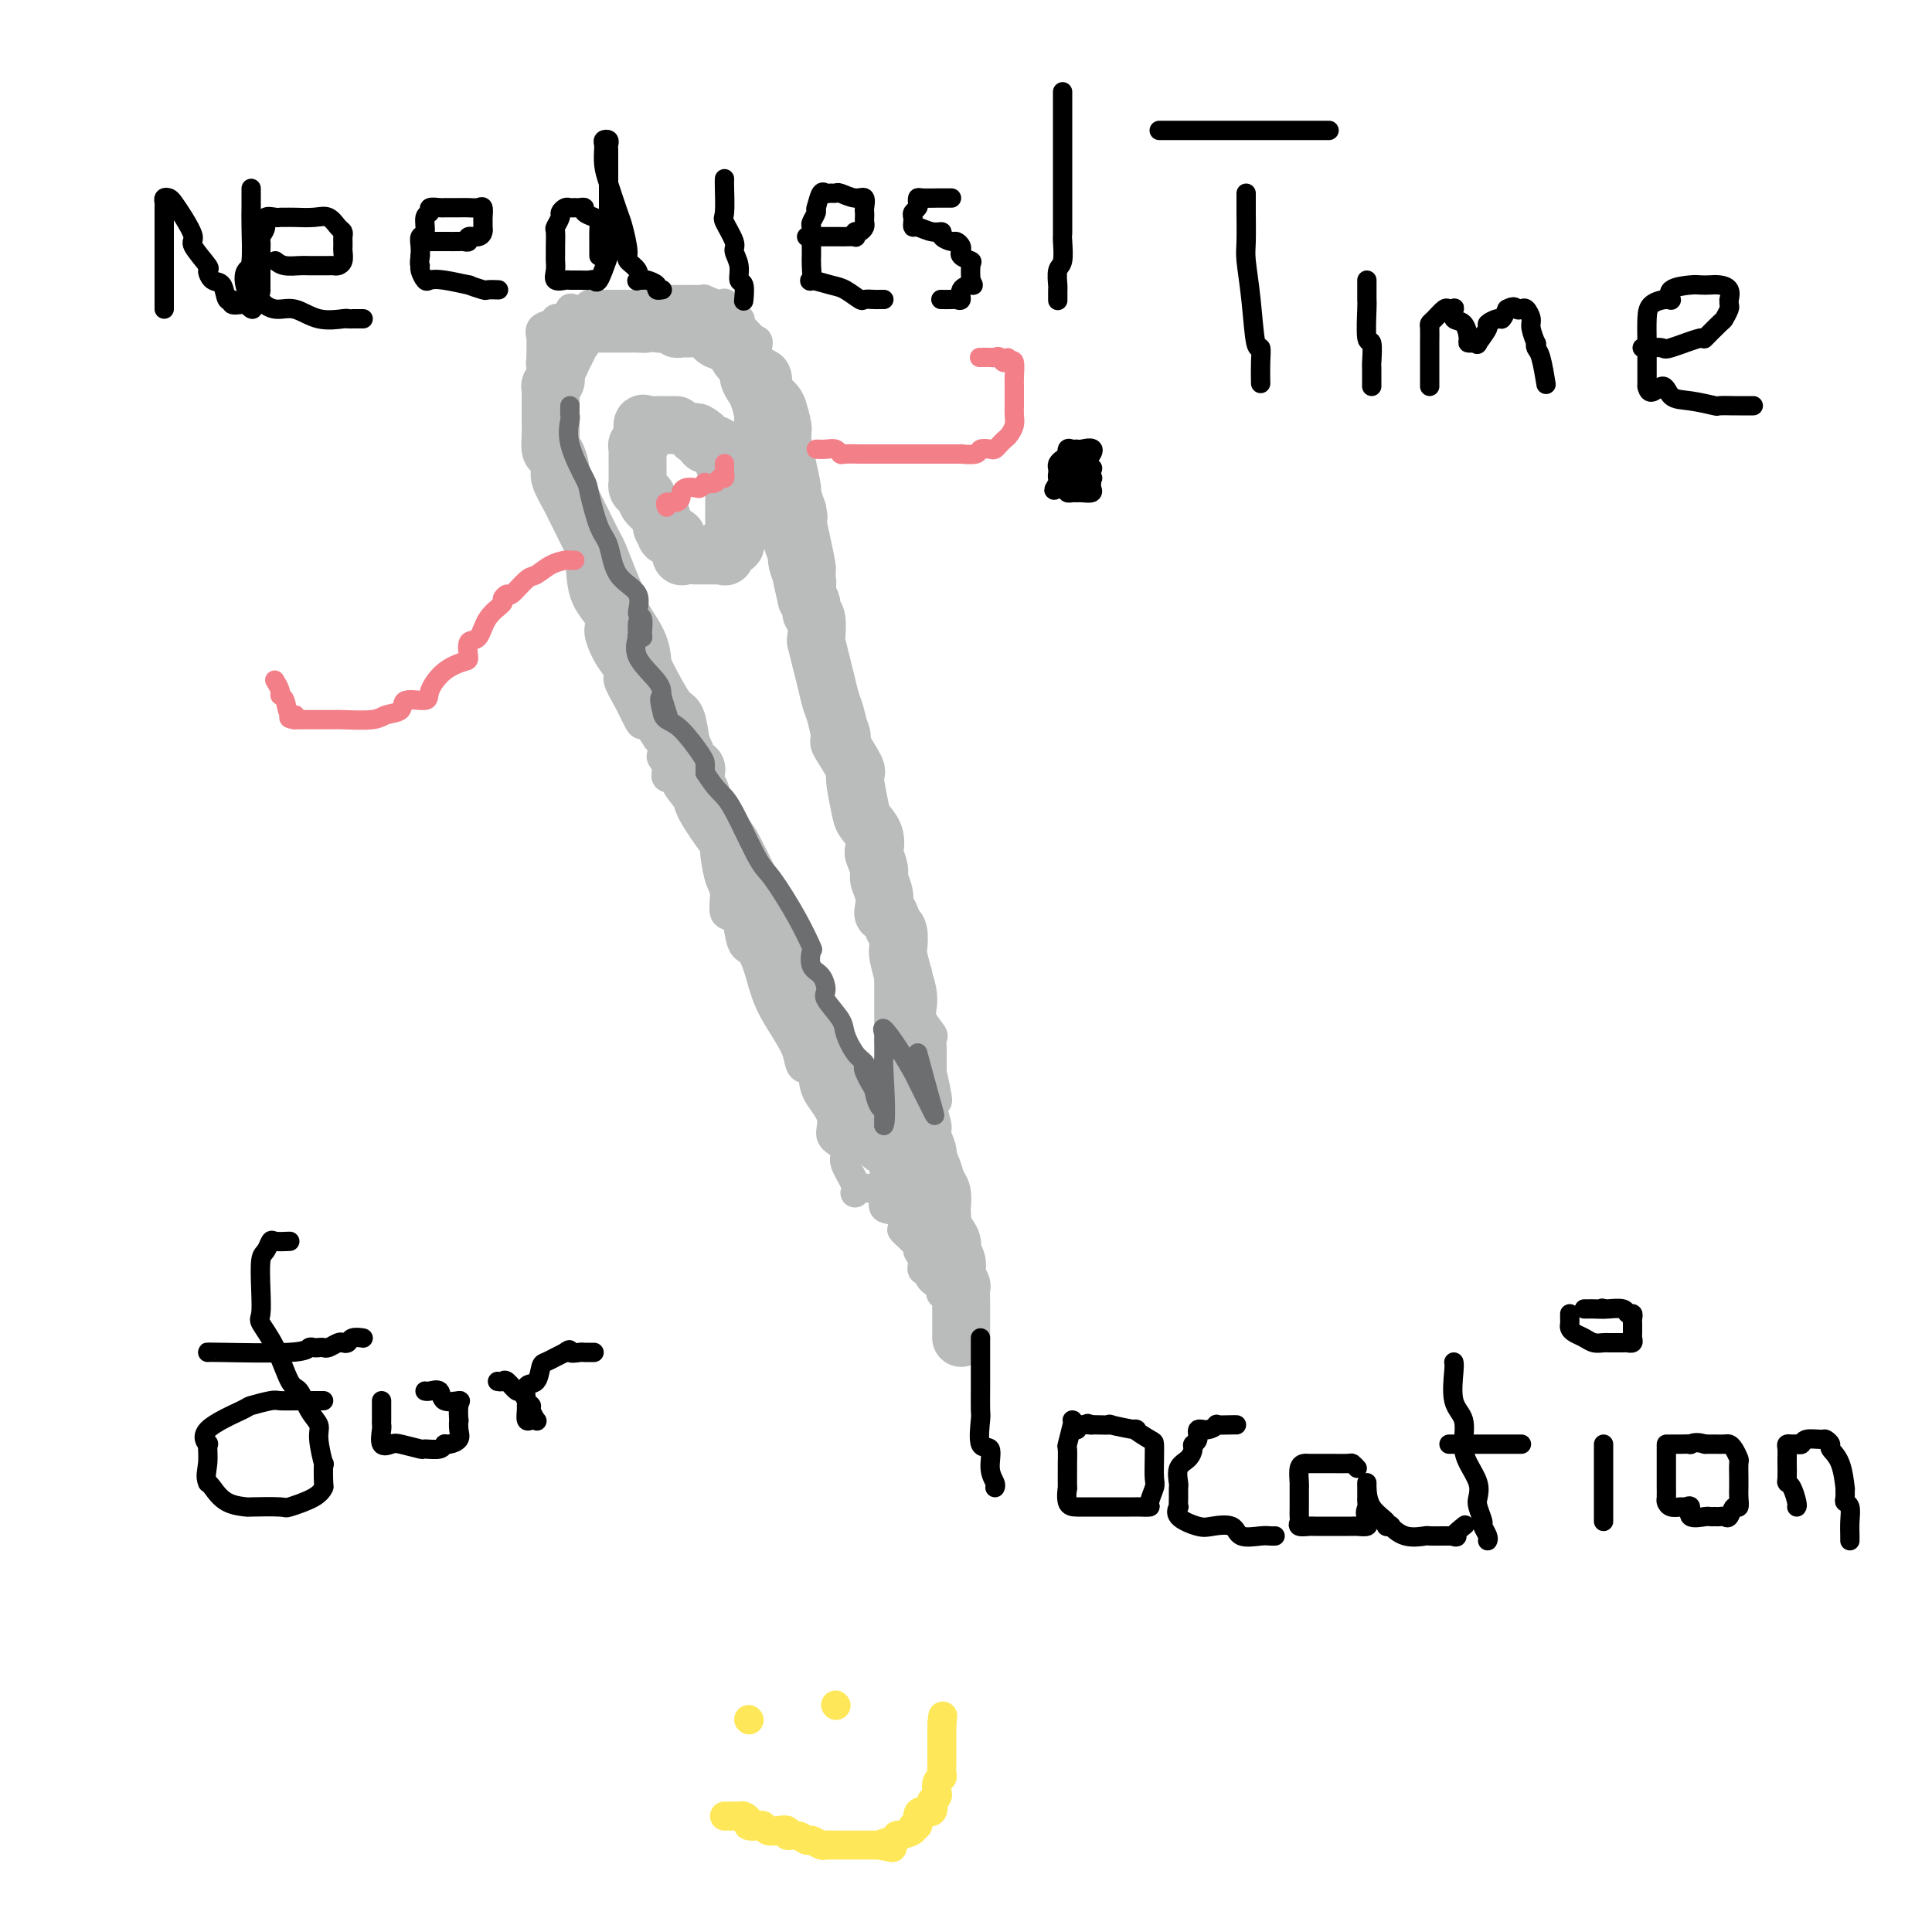 <svg viewBox='0 0 400 400' version='1.1' xmlns='http://www.w3.org/2000/svg' xmlns:xlink='http://www.w3.org/1999/xlink'><g fill='none' stroke='#BABBBB' stroke-width='6' stroke-linecap='round' stroke-linejoin='round'><path d='M177,247c0.230,-0.439 0.460,-0.879 0,-2c-0.460,-1.121 -1.609,-2.924 -2,-4c-0.391,-1.076 -0.025,-1.424 0,-2c0.025,-0.576 -0.293,-1.381 -1,-2c-0.707,-0.619 -1.804,-1.053 -2,-2c-0.196,-0.947 0.509,-2.406 0,-4c-0.509,-1.594 -2.232,-3.324 -3,-5c-0.768,-1.676 -0.580,-3.298 -1,-4c-0.420,-0.702 -1.449,-0.485 -2,-1c-0.551,-0.515 -0.623,-1.763 -1,-3c-0.377,-1.237 -1.060,-2.462 -2,-4c-0.940,-1.538 -2.136,-3.387 -3,-5c-0.864,-1.613 -1.396,-2.990 -2,-5c-0.604,-2.010 -1.280,-4.654 -2,-6c-0.720,-1.346 -1.485,-1.393 -2,-2c-0.515,-0.607 -0.782,-1.774 -1,-3c-0.218,-1.226 -0.388,-2.513 -1,-3c-0.612,-0.487 -1.667,-0.175 -2,-1c-0.333,-0.825 0.055,-2.788 0,-4c-0.055,-1.212 -0.553,-1.672 -1,-3c-0.447,-1.328 -0.842,-3.522 -1,-5c-0.158,-1.478 -0.079,-2.239 0,-3'/><path d='M148,174c-1.325,-3.619 -1.638,-1.666 -2,-2c-0.362,-0.334 -0.774,-2.955 -1,-4c-0.226,-1.045 -0.264,-0.513 -1,-1c-0.736,-0.487 -2.168,-1.993 -3,-3c-0.832,-1.007 -1.064,-1.517 -1,-2c0.064,-0.483 0.423,-0.940 0,-1c-0.423,-0.060 -1.629,0.279 -2,0c-0.371,-0.279 0.094,-1.174 0,-2c-0.094,-0.826 -0.747,-1.582 -1,-2c-0.253,-0.418 -0.107,-0.497 0,-1c0.107,-0.503 0.173,-1.429 0,-2c-0.173,-0.571 -0.587,-0.785 -1,-1'/><path d='M136,153c-2.499,-3.917 -2.745,-3.209 -3,-3c-0.255,0.209 -0.519,-0.080 -1,-1c-0.481,-0.920 -1.181,-2.470 -2,-4c-0.819,-1.530 -1.758,-3.041 -2,-4c-0.242,-0.959 0.212,-1.365 0,-2c-0.212,-0.635 -1.089,-1.499 -2,-3c-0.911,-1.501 -1.854,-3.641 -2,-5c-0.146,-1.359 0.507,-1.939 0,-3c-0.507,-1.061 -2.174,-2.602 -3,-5c-0.826,-2.398 -0.813,-5.651 -1,-8c-0.187,-2.349 -0.576,-3.793 -1,-5c-0.424,-1.207 -0.884,-2.177 -1,-3c-0.116,-0.823 0.113,-1.498 0,-2c-0.113,-0.502 -0.569,-0.831 -1,-2c-0.431,-1.169 -0.837,-3.177 -1,-4c-0.163,-0.823 -0.082,-0.461 0,-1c0.082,-0.539 0.166,-1.980 0,-3c-0.166,-1.020 -0.583,-1.621 -1,-2c-0.417,-0.379 -0.833,-0.537 -1,-1c-0.167,-0.463 -0.083,-1.232 0,-2'/><path d='M114,90c-1.018,-5.463 -0.062,-2.620 0,-2c0.062,0.620 -0.768,-0.982 -1,-2c-0.232,-1.018 0.134,-1.451 0,-2c-0.134,-0.549 -0.768,-1.215 -1,-2c-0.232,-0.785 -0.062,-1.691 0,-2c0.062,-0.309 0.017,-0.023 0,-1c-0.017,-0.977 -0.004,-3.218 0,-4c0.004,-0.782 0.001,-0.104 0,0c-0.001,0.104 0.000,-0.366 0,-1c-0.000,-0.634 -0.002,-1.430 0,-2c0.002,-0.570 0.007,-0.912 0,-1c-0.007,-0.088 -0.027,0.078 0,0c0.027,-0.078 0.100,-0.400 0,-1c-0.100,-0.600 -0.373,-1.479 0,-2c0.373,-0.521 1.392,-0.683 2,-1c0.608,-0.317 0.806,-0.789 1,-1c0.194,-0.211 0.385,-0.161 1,0c0.615,0.161 1.655,0.432 2,0c0.345,-0.432 -0.006,-1.566 0,-2c0.006,-0.434 0.369,-0.169 1,0c0.631,0.169 1.530,0.241 2,0c0.470,-0.241 0.512,-0.797 1,-1c0.488,-0.203 1.422,-0.054 2,0c0.578,0.054 0.799,0.015 1,0c0.201,-0.015 0.382,-0.004 1,0c0.618,0.004 1.674,0.001 2,0c0.326,-0.001 -0.078,-0.000 0,0c0.078,0.000 0.636,0.000 1,0c0.364,-0.000 0.532,-0.000 1,0c0.468,0.000 1.234,0.000 2,0'/><path d='M132,63c3.440,-1.000 2.039,-1.000 2,-1c-0.039,-0.000 1.286,-0.000 2,0c0.714,0.000 0.819,0.000 1,0c0.181,-0.000 0.437,-0.000 1,0c0.563,0.000 1.434,0.000 2,0c0.566,-0.000 0.829,-0.001 1,0c0.171,0.001 0.252,0.005 1,0c0.748,-0.005 2.163,-0.019 3,0c0.837,0.019 1.097,0.069 1,0c-0.097,-0.069 -0.550,-0.258 0,0c0.550,0.258 2.105,0.962 3,1c0.895,0.038 1.132,-0.591 1,0c-0.132,0.591 -0.631,2.400 0,3c0.631,0.600 2.394,-0.010 3,0c0.606,0.010 0.054,0.640 0,1c-0.054,0.360 0.388,0.451 1,1c0.612,0.549 1.394,1.555 2,2c0.606,0.445 1.036,0.328 1,1c-0.036,0.672 -0.539,2.133 0,3c0.539,0.867 2.120,1.141 3,2c0.880,0.859 1.058,2.304 1,3c-0.058,0.696 -0.351,0.645 0,1c0.351,0.355 1.347,1.118 2,2c0.653,0.882 0.962,1.882 1,2c0.038,0.118 -0.196,-0.647 0,0c0.196,0.647 0.822,2.707 1,4c0.178,1.293 -0.093,1.819 0,3c0.093,1.181 0.551,3.018 1,5c0.449,1.982 0.890,4.111 1,5c0.110,0.889 -0.111,0.540 0,1c0.111,0.460 0.556,1.730 1,3'/><path d='M168,105c0.729,3.785 0.052,1.746 0,2c-0.052,0.254 0.522,2.800 1,5c0.478,2.200 0.860,4.054 1,5c0.140,0.946 0.038,0.984 0,2c-0.038,1.016 -0.012,3.009 0,4c0.012,0.991 0.010,0.981 0,2c-0.010,1.019 -0.030,3.068 0,4c0.030,0.932 0.109,0.748 1,3c0.891,2.252 2.596,6.939 3,9c0.404,2.061 -0.491,1.497 0,3c0.491,1.503 2.369,5.073 3,7c0.631,1.927 0.016,2.211 0,4c-0.016,1.789 0.567,5.083 1,7c0.433,1.917 0.717,2.459 1,3'/><path d='M179,165c2.159,10.676 2.058,7.366 2,7c-0.058,-0.366 -0.072,2.211 0,4c0.072,1.789 0.229,2.791 1,4c0.771,1.209 2.154,2.624 3,5c0.846,2.376 1.153,5.713 1,7c-0.153,1.287 -0.765,0.524 0,2c0.765,1.476 2.909,5.192 4,8c1.091,2.808 1.130,4.707 1,6c-0.130,1.293 -0.427,1.979 0,3c0.427,1.021 1.579,2.376 2,3c0.421,0.624 0.113,0.518 0,1c-0.113,0.482 -0.030,1.553 0,2c0.030,0.447 0.009,0.271 0,1c-0.009,0.729 -0.004,2.365 0,4'/><path d='M193,222c2.183,9.601 0.641,5.102 0,4c-0.641,-1.102 -0.382,1.193 0,3c0.382,1.807 0.885,3.128 1,4c0.115,0.872 -0.159,1.296 0,2c0.159,0.704 0.750,1.687 1,3c0.250,1.313 0.158,2.957 0,4c-0.158,1.043 -0.382,1.487 0,3c0.382,1.513 1.371,4.097 2,6c0.629,1.903 0.900,3.126 1,4c0.100,0.874 0.031,1.399 0,2c-0.031,0.601 -0.022,1.279 0,2c0.022,0.721 0.058,1.486 0,2c-0.058,0.514 -0.212,0.777 0,1c0.212,0.223 0.788,0.406 1,1c0.212,0.594 0.061,1.598 0,2c-0.061,0.402 -0.030,0.201 0,0'/><path d='M179,246c0.912,0.006 1.824,0.013 2,0c0.176,-0.013 -0.383,-0.045 0,0c0.383,0.045 1.707,0.167 2,1c0.293,0.833 -0.446,2.378 0,3c0.446,0.622 2.076,0.323 3,1c0.924,0.677 1.142,2.330 1,3c-0.142,0.670 -0.643,0.355 0,1c0.643,0.645 2.429,2.248 3,3c0.571,0.752 -0.073,0.653 0,1c0.073,0.347 0.864,1.140 1,2c0.136,0.860 -0.384,1.788 0,2c0.384,0.212 1.670,-0.293 2,0c0.330,0.293 -0.296,1.384 0,2c0.296,0.616 1.515,0.755 2,1c0.485,0.245 0.238,0.594 0,1c-0.238,0.406 -0.466,0.868 0,1c0.466,0.132 1.628,-0.067 2,0c0.372,0.067 -0.044,0.399 0,1c0.044,0.601 0.548,1.470 1,2c0.452,0.530 0.853,0.719 1,1c0.147,0.281 0.039,0.653 0,1c-0.039,0.347 -0.011,0.670 0,1c0.011,0.330 0.003,0.666 0,1c-0.003,0.334 -0.001,0.667 0,1c0.001,0.333 0.000,0.667 0,1'/><path d='M199,277c0.309,1.534 0.083,0.868 0,1c-0.083,0.132 -0.021,1.063 0,1c0.021,-0.063 0.002,-1.120 0,-2c-0.002,-0.880 0.014,-1.584 0,-2c-0.014,-0.416 -0.056,-0.544 0,-1c0.056,-0.456 0.211,-1.239 0,-2c-0.211,-0.761 -0.789,-1.498 -1,-2c-0.211,-0.502 -0.057,-0.768 0,-1c0.057,-0.232 0.015,-0.430 0,-1c-0.015,-0.570 -0.004,-1.514 0,-2c0.004,-0.486 0.001,-0.516 0,-1c-0.001,-0.484 0.001,-1.423 0,-2c-0.001,-0.577 -0.004,-0.792 0,-1c0.004,-0.208 0.017,-0.407 0,-1c-0.017,-0.593 -0.062,-1.579 0,-2c0.062,-0.421 0.233,-0.278 0,-1c-0.233,-0.722 -0.870,-2.310 -1,-3c-0.130,-0.690 0.249,-0.483 0,-1c-0.249,-0.517 -1.124,-1.759 -2,-3'/><path d='M195,251c-0.620,-5.219 -0.169,-5.266 0,-5c0.169,0.266 0.055,0.844 0,0c-0.055,-0.844 -0.053,-3.109 0,-4c0.053,-0.891 0.157,-0.409 0,-1c-0.157,-0.591 -0.576,-2.254 -1,-4c-0.424,-1.746 -0.853,-3.574 -1,-4c-0.147,-0.426 -0.011,0.549 0,0c0.011,-0.549 -0.101,-2.621 0,-4c0.101,-1.379 0.416,-2.064 0,-3c-0.416,-0.936 -1.561,-2.123 -2,-3c-0.439,-0.877 -0.170,-1.445 0,-2c0.170,-0.555 0.241,-1.098 0,-2c-0.241,-0.902 -0.796,-2.163 -1,-3c-0.204,-0.837 -0.059,-1.250 0,-2c0.059,-0.750 0.030,-1.837 0,-3c-0.030,-1.163 -0.060,-2.403 0,-3c0.060,-0.597 0.212,-0.552 0,-1c-0.212,-0.448 -0.788,-1.390 -1,-2c-0.212,-0.610 -0.061,-0.889 0,-1c0.061,-0.111 0.030,-0.056 0,0'/></g>
<g fill='none' stroke='#BABBBB' stroke-width='12' stroke-linecap='round' stroke-linejoin='round'><path d='M199,277c0.001,-0.935 0.001,-1.871 0,-3c-0.001,-1.129 -0.004,-2.453 0,-3c0.004,-0.547 0.015,-0.317 0,-1c-0.015,-0.683 -0.055,-2.280 0,-3c0.055,-0.720 0.207,-0.563 0,-1c-0.207,-0.437 -0.771,-1.467 -1,-2c-0.229,-0.533 -0.121,-0.570 0,-1c0.121,-0.430 0.257,-1.252 0,-2c-0.257,-0.748 -0.906,-1.423 -1,-2c-0.094,-0.577 0.367,-1.056 0,-2c-0.367,-0.944 -1.562,-2.354 -2,-3c-0.438,-0.646 -0.121,-0.529 0,-1c0.121,-0.471 0.044,-1.532 0,-2c-0.044,-0.468 -0.057,-0.345 0,-1c0.057,-0.655 0.183,-2.088 0,-3c-0.183,-0.912 -0.676,-1.304 -1,-2c-0.324,-0.696 -0.478,-1.695 -1,-3c-0.522,-1.305 -1.412,-2.914 -2,-5c-0.588,-2.086 -0.876,-4.647 -1,-6c-0.124,-1.353 -0.086,-1.498 0,-2c0.086,-0.502 0.219,-1.361 0,-3c-0.219,-1.639 -0.790,-4.057 -1,-5c-0.210,-0.943 -0.060,-0.412 0,-1c0.060,-0.588 0.030,-2.294 0,-4'/><path d='M189,216c-2.000,-9.485 -2.000,-2.699 -2,-1c-0.000,1.699 -0.000,-1.691 0,-3c0.000,-1.309 0.000,-0.538 0,-1c-0.000,-0.462 -0.000,-2.157 0,-3c0.000,-0.843 0.001,-0.835 0,-1c-0.001,-0.165 -0.004,-0.503 0,-1c0.004,-0.497 0.015,-1.153 0,-2c-0.015,-0.847 -0.056,-1.883 0,-2c0.056,-0.117 0.208,0.687 0,0c-0.208,-0.687 -0.777,-2.865 -1,-4c-0.223,-1.135 -0.098,-1.229 0,-2c0.098,-0.771 0.171,-2.220 0,-3c-0.171,-0.780 -0.585,-0.890 -1,-1'/><path d='M185,192c-1.067,-4.369 -1.735,-3.291 -2,-3c-0.265,0.291 -0.127,-0.206 0,-1c0.127,-0.794 0.244,-1.885 0,-3c-0.244,-1.115 -0.848,-2.255 -1,-3c-0.152,-0.745 0.149,-1.095 0,-2c-0.149,-0.905 -0.746,-2.363 -1,-3c-0.254,-0.637 -0.164,-0.452 0,-1c0.164,-0.548 0.401,-1.830 0,-3c-0.401,-1.170 -1.439,-2.227 -2,-3c-0.561,-0.773 -0.643,-1.260 -1,-3c-0.357,-1.740 -0.988,-4.732 -1,-6c-0.012,-1.268 0.596,-0.813 0,-2c-0.596,-1.187 -2.397,-4.015 -3,-5c-0.603,-0.985 -0.007,-0.128 0,-1c0.007,-0.872 -0.576,-3.475 -1,-5c-0.424,-1.525 -0.688,-1.974 -1,-3c-0.312,-1.026 -0.671,-2.629 -1,-4c-0.329,-1.371 -0.628,-2.509 -1,-4c-0.372,-1.491 -0.817,-3.334 -1,-4c-0.183,-0.666 -0.104,-0.154 0,-1c0.104,-0.846 0.234,-3.052 0,-4c-0.234,-0.948 -0.832,-0.640 -1,-1c-0.168,-0.360 0.095,-1.389 0,-2c-0.095,-0.611 -0.547,-0.806 -1,-1'/><path d='M167,124c-2.741,-11.412 -0.594,-5.942 0,-4c0.594,1.942 -0.366,0.356 -1,-1c-0.634,-1.356 -0.940,-2.481 -1,-3c-0.060,-0.519 0.128,-0.432 0,-1c-0.128,-0.568 -0.573,-1.792 -1,-3c-0.427,-1.208 -0.836,-2.402 -1,-3c-0.164,-0.598 -0.081,-0.602 0,-1c0.081,-0.398 0.161,-1.189 0,-2c-0.161,-0.811 -0.564,-1.640 -1,-2c-0.436,-0.360 -0.906,-0.251 -1,-1c-0.094,-0.749 0.186,-2.357 0,-4c-0.186,-1.643 -0.838,-3.322 -1,-4c-0.162,-0.678 0.168,-0.354 0,-1c-0.168,-0.646 -0.832,-2.263 -1,-3c-0.168,-0.737 0.161,-0.594 0,-1c-0.161,-0.406 -0.813,-1.361 -1,-2c-0.187,-0.639 0.089,-0.962 0,-2c-0.089,-1.038 -0.544,-2.792 -1,-4c-0.456,-1.208 -0.913,-1.869 -1,-2c-0.087,-0.131 0.197,0.269 0,0c-0.197,-0.269 -0.874,-1.207 -1,-2c-0.126,-0.793 0.298,-1.441 0,-2c-0.298,-0.559 -1.320,-1.029 -2,-2c-0.680,-0.971 -1.019,-2.442 -1,-3c0.019,-0.558 0.397,-0.201 0,0c-0.397,0.201 -1.568,0.246 -2,0c-0.432,-0.246 -0.123,-0.785 0,-1c0.123,-0.215 0.062,-0.108 0,0'/><path d='M150,70c-1.278,-1.889 -0.971,-0.611 -1,0c-0.029,0.611 -0.392,0.556 -1,0c-0.608,-0.556 -1.459,-1.613 -2,-2c-0.541,-0.387 -0.771,-0.104 -1,0c-0.229,0.104 -0.458,0.029 -1,0c-0.542,-0.029 -1.396,-0.012 -2,0c-0.604,0.012 -0.958,0.017 -1,0c-0.042,-0.017 0.226,-0.057 0,0c-0.226,0.057 -0.947,0.211 -1,0c-0.053,-0.211 0.563,-0.788 0,-1c-0.563,-0.212 -2.304,-0.061 -3,0c-0.696,0.061 -0.348,0.030 0,0'/><path d='M137,67c-2.563,-0.464 -2.470,-0.124 -3,0c-0.530,0.124 -1.681,0.033 -2,0c-0.319,-0.033 0.196,-0.009 0,0c-0.196,0.009 -1.103,0.002 -2,0c-0.897,-0.002 -1.784,-0.001 -2,0c-0.216,0.001 0.241,0.000 0,0c-0.241,-0.000 -1.178,-0.000 -2,0c-0.822,0.000 -1.528,0.001 -2,0c-0.472,-0.001 -0.709,-0.002 -1,0c-0.291,0.002 -0.637,0.008 -1,0c-0.363,-0.008 -0.744,-0.030 -1,0c-0.256,0.030 -0.388,0.111 -1,1c-0.612,0.889 -1.703,2.585 -2,3c-0.297,0.415 0.201,-0.453 0,0c-0.201,0.453 -1.100,2.226 -2,4'/><path d='M116,75c-0.558,1.091 0.048,0.319 0,0c-0.048,-0.319 -0.749,-0.186 -1,0c-0.251,0.186 -0.053,0.426 0,1c0.053,0.574 -0.038,1.482 0,2c0.038,0.518 0.206,0.647 0,1c-0.206,0.353 -0.787,0.928 -1,1c-0.213,0.072 -0.057,-0.361 0,0c0.057,0.361 0.015,1.517 0,2c-0.015,0.483 -0.005,0.294 0,1c0.005,0.706 0.004,2.305 0,3c-0.004,0.695 -0.011,0.484 0,1c0.011,0.516 0.040,1.760 0,3c-0.040,1.240 -0.147,2.476 0,3c0.147,0.524 0.549,0.337 1,1c0.451,0.663 0.950,2.175 1,3c0.050,0.825 -0.347,0.963 0,2c0.347,1.037 1.440,2.971 2,4c0.560,1.029 0.586,1.152 1,2c0.414,0.848 1.214,2.423 2,4c0.786,1.577 1.556,3.158 2,4c0.444,0.842 0.560,0.945 1,2c0.440,1.055 1.204,3.063 2,5c0.796,1.937 1.625,3.802 2,5c0.375,1.198 0.296,1.730 1,3c0.704,1.270 2.192,3.279 3,5c0.808,1.721 0.938,3.155 1,4c0.062,0.845 0.058,1.103 1,3c0.942,1.897 2.831,5.434 4,7c1.169,1.566 1.620,1.162 2,2c0.380,0.838 0.690,2.919 1,5'/><path d='M141,154c4.436,10.068 2.026,4.739 1,3c-1.026,-1.739 -0.667,0.111 0,1c0.667,0.889 1.642,0.816 2,1c0.358,0.184 0.100,0.626 0,1c-0.100,0.374 -0.041,0.680 0,1c0.041,0.320 0.063,0.653 0,1c-0.063,0.347 -0.213,0.707 0,1c0.213,0.293 0.787,0.520 1,1c0.213,0.480 0.063,1.214 1,3c0.937,1.786 2.959,4.625 4,6c1.041,1.375 1.101,1.287 2,3c0.899,1.713 2.637,5.226 4,8c1.363,2.774 2.353,4.810 3,6c0.647,1.190 0.952,1.534 2,4c1.048,2.466 2.837,7.053 4,10c1.163,2.947 1.698,4.255 2,5c0.302,0.745 0.372,0.927 1,2c0.628,1.073 1.814,3.036 3,5'/><path d='M171,216c4.673,9.778 1.356,3.225 1,2c-0.356,-1.225 2.251,2.880 3,5c0.749,2.120 -0.359,2.255 0,3c0.359,0.745 2.186,2.099 3,3c0.814,0.901 0.614,1.350 1,2c0.386,0.650 1.358,1.503 2,2c0.642,0.497 0.955,0.640 1,1c0.045,0.360 -0.177,0.939 0,1c0.177,0.061 0.755,-0.396 1,0c0.245,0.396 0.159,1.644 0,2c-0.159,0.356 -0.390,-0.180 0,0c0.390,0.180 1.400,1.076 2,2c0.600,0.924 0.789,1.876 1,3c0.211,1.124 0.445,2.420 1,3c0.555,0.580 1.431,0.442 2,1c0.569,0.558 0.832,1.810 1,3c0.168,1.190 0.241,2.319 1,4c0.759,1.681 2.204,3.914 3,5c0.796,1.086 0.942,1.025 1,1c0.058,-0.025 0.029,-0.012 0,0'/><path d='M195,259c3.704,7.056 0.965,3.197 0,2c-0.965,-1.197 -0.156,0.267 0,1c0.156,0.733 -0.343,0.736 0,1c0.343,0.264 1.526,0.790 2,1c0.474,0.210 0.237,0.105 0,0'/><path d='M140,88c-0.728,0.000 -1.455,0.001 -2,0c-0.545,-0.001 -0.906,-0.003 -1,0c-0.094,0.003 0.081,0.011 0,0c-0.081,-0.011 -0.418,-0.042 -1,0c-0.582,0.042 -1.410,0.158 -2,0c-0.590,-0.158 -0.943,-0.589 -1,0c-0.057,0.589 0.181,2.199 0,3c-0.181,0.801 -0.780,0.792 -1,1c-0.220,0.208 -0.059,0.633 0,1c0.059,0.367 0.016,0.676 0,1c-0.016,0.324 -0.004,0.664 0,1c0.004,0.336 0.001,0.667 0,1c-0.001,0.333 -0.001,0.667 0,1c0.001,0.333 0.003,0.667 0,1c-0.003,0.333 -0.011,0.667 0,1c0.011,0.333 0.040,0.666 0,1c-0.040,0.334 -0.148,0.671 0,1c0.148,0.329 0.551,0.652 1,1c0.449,0.348 0.944,0.723 1,1c0.056,0.277 -0.325,0.456 0,1c0.325,0.544 1.357,1.454 2,2c0.643,0.546 0.898,0.727 1,1c0.102,0.273 0.051,0.636 0,1'/><path d='M137,108c0.704,2.349 -0.037,1.221 0,1c0.037,-0.221 0.851,0.464 1,1c0.149,0.536 -0.367,0.922 0,1c0.367,0.078 1.617,-0.151 2,0c0.383,0.151 -0.101,0.681 0,1c0.101,0.319 0.786,0.425 1,1c0.214,0.575 -0.044,1.618 0,2c0.044,0.382 0.388,0.102 1,0c0.612,-0.102 1.491,-0.027 2,0c0.509,0.027 0.647,0.008 1,0c0.353,-0.008 0.921,-0.003 1,0c0.079,0.003 -0.332,0.003 0,0c0.332,-0.003 1.408,-0.008 2,0c0.592,0.008 0.702,0.031 1,0c0.298,-0.031 0.784,-0.116 1,0c0.216,0.116 0.161,0.433 0,0c-0.161,-0.433 -0.428,-1.617 0,-2c0.428,-0.383 1.551,0.033 2,0c0.449,-0.033 0.225,-0.517 0,-1'/><path d='M152,112c1.238,-0.579 0.332,-0.526 0,-1c-0.332,-0.474 -0.089,-1.475 0,-2c0.089,-0.525 0.024,-0.574 0,-1c-0.024,-0.426 -0.006,-1.227 0,-2c0.006,-0.773 0.002,-1.516 0,-2c-0.002,-0.484 -0.000,-0.707 0,-1c0.000,-0.293 -0.000,-0.656 0,-1c0.000,-0.344 0.002,-0.670 0,-1c-0.002,-0.330 -0.008,-0.666 0,-1c0.008,-0.334 0.030,-0.668 0,-1c-0.030,-0.332 -0.114,-0.663 0,-1c0.114,-0.337 0.424,-0.682 0,-1c-0.424,-0.318 -1.581,-0.610 -2,-1c-0.419,-0.390 -0.100,-0.879 0,-1c0.100,-0.121 -0.019,0.126 0,0c0.019,-0.126 0.178,-0.625 0,-1c-0.178,-0.375 -0.691,-0.625 -1,-1c-0.309,-0.375 -0.413,-0.874 -1,-1c-0.587,-0.126 -1.658,0.120 -2,0c-0.342,-0.120 0.045,-0.606 0,-1c-0.045,-0.394 -0.523,-0.697 -1,-1'/><path d='M145,90c-1.311,-1.089 -1.089,-0.311 -1,0c0.089,0.311 0.044,0.156 0,0'/></g>
<g fill='none' stroke='#F37F89' stroke-width='4' stroke-linecap='round' stroke-linejoin='round'><path d='M138,105c-0.195,-0.447 -0.390,-0.894 0,-1c0.390,-0.106 1.365,0.129 2,0c0.635,-0.129 0.929,-0.622 1,-1c0.071,-0.378 -0.082,-0.641 0,-1c0.082,-0.359 0.398,-0.814 1,-1c0.602,-0.186 1.489,-0.101 2,0c0.511,0.101 0.648,0.219 1,0c0.352,-0.219 0.921,-0.776 1,-1c0.079,-0.224 -0.333,-0.116 0,0c0.333,0.116 1.410,0.239 2,0c0.590,-0.239 0.694,-0.840 1,-1c0.306,-0.160 0.814,0.122 1,0c0.186,-0.122 0.050,-0.649 0,-1c-0.050,-0.351 -0.013,-0.527 0,-1c0.013,-0.473 0.004,-1.243 0,-1c-0.004,0.243 -0.001,1.498 0,2c0.001,0.502 0.001,0.251 0,0'/><path d='M119,116c-0.379,0.014 -0.758,0.029 -1,0c-0.242,-0.029 -0.349,-0.101 -1,0c-0.651,0.101 -1.848,0.376 -3,1c-1.152,0.624 -2.261,1.596 -3,2c-0.739,0.404 -1.110,0.240 -2,1c-0.890,0.760 -2.301,2.446 -3,3c-0.699,0.554 -0.686,-0.022 -1,0c-0.314,0.022 -0.953,0.644 -1,1c-0.047,0.356 0.499,0.446 0,1c-0.499,0.554 -2.043,1.573 -3,3c-0.957,1.427 -1.326,3.262 -2,4c-0.674,0.738 -1.652,0.379 -2,1c-0.348,0.621 -0.065,2.223 0,3c0.065,0.777 -0.088,0.728 -1,1c-0.912,0.272 -2.581,0.864 -4,2c-1.419,1.136 -2.586,2.815 -3,4c-0.414,1.185 -0.074,1.876 -1,2c-0.926,0.124 -3.117,-0.321 -4,0c-0.883,0.321 -0.458,1.406 -1,2c-0.542,0.594 -2.051,0.695 -3,1c-0.949,0.305 -1.338,0.814 -3,1c-1.662,0.186 -4.596,0.050 -6,0c-1.404,-0.050 -1.279,-0.013 -2,0c-0.721,0.013 -2.287,0.004 -3,0c-0.713,-0.004 -0.573,-0.001 -1,0c-0.427,0.001 -1.423,0.000 -2,0c-0.577,-0.000 -0.736,-0.000 -1,0c-0.264,0.000 -0.632,0.000 -1,0'/><path d='M61,149c-2.426,-0.271 -0.491,-0.950 0,-1c0.491,-0.050 -0.460,0.529 -1,0c-0.540,-0.529 -0.667,-2.167 -1,-3c-0.333,-0.833 -0.873,-0.863 -1,-1c-0.127,-0.137 0.158,-0.383 0,-1c-0.158,-0.617 -0.759,-1.605 -1,-2c-0.241,-0.395 -0.120,-0.198 0,0'/><path d='M169,93c0.647,0.030 1.295,0.061 2,0c0.705,-0.061 1.469,-0.212 2,0c0.531,0.212 0.829,0.789 1,1c0.171,0.211 0.216,0.057 1,0c0.784,-0.057 2.309,-0.015 3,0c0.691,0.015 0.549,0.004 1,0c0.451,-0.004 1.496,-0.001 3,0c1.504,0.001 3.467,0.000 4,0c0.533,-0.000 -0.363,-0.000 0,0c0.363,0.000 1.985,-0.000 4,0c2.015,0.000 4.421,0.001 5,0c0.579,-0.001 -0.670,-0.004 0,0c0.670,0.004 3.258,0.015 4,0c0.742,-0.015 -0.362,-0.056 0,0c0.362,0.056 2.191,0.208 3,0c0.809,-0.208 0.598,-0.777 1,-1c0.402,-0.223 1.417,-0.100 2,0c0.583,0.100 0.734,0.179 1,0c0.266,-0.179 0.646,-0.614 1,-1c0.354,-0.386 0.683,-0.724 1,-1c0.317,-0.276 0.621,-0.492 1,-1c0.379,-0.508 0.834,-1.309 1,-2c0.166,-0.691 0.044,-1.272 0,-2c-0.044,-0.728 -0.011,-1.604 0,-2c0.011,-0.396 0.000,-0.313 0,-1c-0.000,-0.687 0.010,-2.143 0,-3c-0.010,-0.857 -0.041,-1.115 0,-2c0.041,-0.885 0.155,-2.396 0,-3c-0.155,-0.604 -0.577,-0.302 -1,0'/><path d='M209,75c-0.335,-1.950 -0.671,-0.326 -1,0c-0.329,0.326 -0.649,-0.645 -1,-1c-0.351,-0.355 -0.733,-0.095 -1,0c-0.267,0.095 -0.418,0.026 -1,0c-0.582,-0.026 -1.595,-0.007 -2,0c-0.405,0.007 -0.203,0.004 0,0'/></g>
<g fill='none' stroke='#000000' stroke-width='4' stroke-linecap='round' stroke-linejoin='round'><path d='M34,64c0.000,-0.408 0.000,-0.816 0,-1c-0.000,-0.184 -0.000,-0.142 0,-1c0.000,-0.858 0.000,-2.614 0,-4c-0.000,-1.386 -0.000,-2.403 0,-4c0.000,-1.597 0.000,-3.776 0,-5c-0.000,-1.224 -0.001,-1.495 0,-2c0.001,-0.505 0.003,-1.246 0,-2c-0.003,-0.754 -0.013,-1.521 0,-2c0.013,-0.479 0.047,-0.671 0,-1c-0.047,-0.329 -0.176,-0.796 0,-1c0.176,-0.204 0.657,-0.146 1,0c0.343,0.146 0.548,0.379 1,1c0.452,0.621 1.150,1.628 2,3c0.850,1.372 1.851,3.107 2,4c0.149,0.893 -0.556,0.944 0,2c0.556,1.056 2.372,3.118 3,4c0.628,0.882 0.067,0.585 0,1c-0.067,0.415 0.358,1.540 1,2c0.642,0.460 1.499,0.253 2,1c0.501,0.747 0.645,2.449 1,3c0.355,0.551 0.920,-0.048 1,0c0.080,0.048 -0.325,0.744 0,1c0.325,0.256 1.378,0.073 2,0c0.622,-0.073 0.811,-0.037 1,0'/><path d='M51,63c2.646,2.806 0.762,-0.680 0,-3c-0.762,-2.320 -0.400,-3.476 0,-4c0.400,-0.524 0.839,-0.416 1,-2c0.161,-1.584 0.043,-4.859 0,-7c-0.043,-2.141 -0.012,-3.148 0,-4c0.012,-0.852 0.003,-1.548 0,-2c-0.003,-0.452 -0.001,-0.660 0,-1c0.001,-0.340 0.000,-0.811 0,-1c-0.000,-0.189 -0.000,-0.094 0,0'/><path d='M57,54c0.544,0.423 1.087,0.845 2,1c0.913,0.155 2.195,0.041 3,0c0.805,-0.041 1.133,-0.011 2,0c0.867,0.011 2.275,0.001 3,0c0.725,-0.001 0.769,0.007 1,0c0.231,-0.007 0.650,-0.029 1,0c0.350,0.029 0.630,0.110 1,0c0.370,-0.110 0.831,-0.411 1,-1c0.169,-0.589 0.046,-1.468 0,-2c-0.046,-0.532 -0.015,-0.719 0,-1c0.015,-0.281 0.013,-0.657 0,-1c-0.013,-0.343 -0.036,-0.652 0,-1c0.036,-0.348 0.129,-0.734 0,-1c-0.129,-0.266 -0.482,-0.411 -1,-1c-0.518,-0.589 -1.200,-1.622 -2,-2c-0.800,-0.378 -1.719,-0.101 -3,0c-1.281,0.101 -2.926,0.025 -4,0c-1.074,-0.025 -1.579,-0.001 -2,0c-0.421,0.001 -0.758,-0.021 -1,0c-0.242,0.021 -0.391,0.085 -1,0c-0.609,-0.085 -1.680,-0.320 -2,0c-0.320,0.320 0.110,1.195 0,2c-0.110,0.805 -0.762,1.542 -1,2c-0.238,0.458 -0.064,0.638 0,1c0.064,0.362 0.017,0.905 0,2c-0.017,1.095 -0.005,2.741 0,4c0.005,1.259 0.002,2.129 0,3'/><path d='M54,59c-0.119,2.306 0.084,1.070 0,1c-0.084,-0.070 -0.453,1.025 0,2c0.453,0.975 1.729,1.831 3,2c1.271,0.169 2.539,-0.347 4,0c1.461,0.347 3.117,1.557 5,2c1.883,0.443 3.994,0.119 5,0c1.006,-0.119 0.909,-0.032 1,0c0.091,0.032 0.371,0.009 1,0c0.629,-0.009 1.608,-0.002 2,0c0.392,0.002 0.196,0.001 0,0'/><path d='M88,50c-0.368,0.001 -0.735,0.001 0,0c0.735,-0.001 2.573,-0.004 4,0c1.427,0.004 2.441,0.016 3,0c0.559,-0.016 0.661,-0.060 1,0c0.339,0.060 0.914,0.223 1,0c0.086,-0.223 -0.317,-0.834 0,-1c0.317,-0.166 1.353,0.111 2,0c0.647,-0.111 0.906,-0.612 1,-1c0.094,-0.388 0.023,-0.664 0,-1c-0.023,-0.336 0.002,-0.731 0,-1c-0.002,-0.269 -0.031,-0.412 0,-1c0.031,-0.588 0.121,-1.622 0,-2c-0.121,-0.378 -0.453,-0.101 -1,0c-0.547,0.101 -1.309,0.027 -2,0c-0.691,-0.027 -1.311,-0.007 -2,0c-0.689,0.007 -1.446,0.001 -2,0c-0.554,-0.001 -0.904,0.003 -1,0c-0.096,-0.003 0.061,-0.014 0,0c-0.061,0.014 -0.341,0.053 -1,0c-0.659,-0.053 -1.697,-0.198 -2,0c-0.303,0.198 0.129,0.738 0,1c-0.129,0.262 -0.819,0.244 -1,1c-0.181,0.756 0.147,2.285 0,3c-0.147,0.715 -0.770,0.616 -1,1c-0.230,0.384 -0.066,1.253 0,2c0.066,0.747 0.033,1.374 0,2'/><path d='M87,53c-0.296,1.971 -0.035,1.900 0,2c0.035,0.100 -0.157,0.371 0,1c0.157,0.629 0.662,1.618 1,2c0.338,0.382 0.508,0.159 1,0c0.492,-0.159 1.307,-0.253 3,0c1.693,0.253 4.265,0.852 5,1c0.735,0.148 -0.367,-0.157 0,0c0.367,0.157 2.201,0.774 3,1c0.799,0.226 0.561,0.061 1,0c0.439,-0.061 1.554,-0.017 2,0c0.446,0.017 0.223,0.009 0,0'/><path d='M124,53c-0.001,-0.242 -0.002,-0.485 0,-1c0.002,-0.515 0.007,-1.304 0,-2c-0.007,-0.696 -0.025,-1.301 0,-2c0.025,-0.699 0.095,-1.494 0,-2c-0.095,-0.506 -0.354,-0.724 -1,-1c-0.646,-0.276 -1.679,-0.610 -2,-1c-0.321,-0.390 0.069,-0.838 0,-1c-0.069,-0.162 -0.597,-0.040 -1,0c-0.403,0.040 -0.681,-0.001 -1,0c-0.319,0.001 -0.678,0.046 -1,0c-0.322,-0.046 -0.608,-0.183 -1,0c-0.392,0.183 -0.890,0.685 -1,1c-0.110,0.315 0.167,0.441 0,1c-0.167,0.559 -0.777,1.549 -1,2c-0.223,0.451 -0.059,0.361 0,1c0.059,0.639 0.014,2.007 0,3c-0.014,0.993 0.003,1.611 0,2c-0.003,0.389 -0.027,0.549 0,1c0.027,0.451 0.104,1.193 0,2c-0.104,0.807 -0.389,1.681 0,2c0.389,0.319 1.452,0.085 2,0c0.548,-0.085 0.580,-0.019 1,0c0.420,0.019 1.229,-0.009 2,0c0.771,0.009 1.506,0.054 2,0c0.494,-0.054 0.748,-0.207 1,0c0.252,0.207 0.500,0.773 1,0c0.500,-0.773 1.250,-2.887 2,-5'/><path d='M126,53c0.619,-0.970 0.166,-0.896 0,-2c-0.166,-1.104 -0.044,-3.385 0,-5c0.044,-1.615 0.012,-2.565 0,-3c-0.012,-0.435 -0.002,-0.355 0,-2c0.002,-1.645 -0.003,-5.016 0,-7c0.003,-1.984 0.015,-2.582 0,-3c-0.015,-0.418 -0.057,-0.658 0,-1c0.057,-0.342 0.211,-0.788 0,-1c-0.211,-0.212 -0.789,-0.192 -1,0c-0.211,0.192 -0.055,0.555 0,1c0.055,0.445 0.007,0.974 0,1c-0.007,0.026 0.025,-0.449 0,0c-0.025,0.449 -0.108,1.822 0,3c0.108,1.178 0.405,2.160 1,4c0.595,1.840 1.487,4.537 2,6c0.513,1.463 0.645,1.692 1,3c0.355,1.308 0.931,3.695 1,5c0.069,1.305 -0.371,1.527 0,2c0.371,0.473 1.551,1.198 2,2c0.449,0.802 0.167,1.682 0,2c-0.167,0.318 -0.217,0.075 0,0c0.217,-0.075 0.703,0.018 1,0c0.297,-0.018 0.406,-0.149 1,0c0.594,0.149 1.675,0.576 2,1c0.325,0.424 -0.105,0.845 0,1c0.105,0.155 0.744,0.044 1,0c0.256,-0.044 0.128,-0.022 0,0'/><path d='M150,37c-0.017,0.310 -0.034,0.621 0,2c0.034,1.379 0.118,3.828 0,5c-0.118,1.172 -0.439,1.068 0,2c0.439,0.932 1.638,2.902 2,4c0.362,1.098 -0.113,1.325 0,2c0.113,0.675 0.815,1.799 1,3c0.185,1.201 -0.147,2.479 0,3c0.147,0.521 0.771,0.284 1,1c0.229,0.716 0.062,2.385 0,3c-0.062,0.615 -0.018,0.176 0,0c0.018,-0.176 0.009,-0.088 0,0'/><path d='M167,49c0.280,0.000 0.560,0.000 1,0c0.440,-0.000 1.039,-0.000 2,0c0.961,0.000 2.282,0.001 3,0c0.718,-0.001 0.833,-0.004 1,0c0.167,0.004 0.387,0.016 1,0c0.613,-0.016 1.618,-0.060 2,0c0.382,0.060 0.141,0.223 0,0c-0.141,-0.223 -0.181,-0.833 0,-1c0.181,-0.167 0.585,0.110 1,0c0.415,-0.110 0.843,-0.605 1,-1c0.157,-0.395 0.043,-0.688 0,-1c-0.043,-0.312 -0.016,-0.643 0,-1c0.016,-0.357 0.022,-0.740 0,-1c-0.022,-0.260 -0.072,-0.395 0,-1c0.072,-0.605 0.265,-1.679 0,-2c-0.265,-0.321 -0.988,0.111 -2,0c-1.012,-0.111 -2.313,-0.764 -3,-1c-0.687,-0.236 -0.762,-0.055 -1,0c-0.238,0.055 -0.641,-0.016 -1,0c-0.359,0.016 -0.674,0.120 -1,0c-0.326,-0.120 -0.665,-0.463 -1,0c-0.335,0.463 -0.668,1.731 -1,3'/><path d='M169,43c-0.249,0.580 0.129,0.530 0,1c-0.129,0.470 -0.767,1.459 -1,2c-0.233,0.541 -0.063,0.633 0,1c0.063,0.367 0.018,1.010 0,2c-0.018,0.990 -0.008,2.327 0,3c0.008,0.673 0.015,0.681 0,1c-0.015,0.319 -0.052,0.949 0,2c0.052,1.051 0.193,2.524 0,3c-0.193,0.476 -0.719,-0.044 0,0c0.719,0.044 2.683,0.653 4,1c1.317,0.347 1.988,0.433 3,1c1.012,0.567 2.366,1.616 3,2c0.634,0.384 0.548,0.103 1,0c0.452,-0.103 1.441,-0.028 2,0c0.559,0.028 0.689,0.007 1,0c0.311,-0.007 0.803,-0.002 1,0c0.197,0.002 0.098,0.001 0,0'/><path d='M197,41c-0.815,0.002 -1.630,0.003 -2,0c-0.370,-0.003 -0.294,-0.012 -1,0c-0.706,0.012 -2.193,0.045 -3,0c-0.807,-0.045 -0.934,-0.167 -1,0c-0.066,0.167 -0.070,0.622 0,1c0.070,0.378 0.215,0.680 0,1c-0.215,0.320 -0.788,0.659 -1,1c-0.212,0.341 -0.062,0.684 0,1c0.062,0.316 0.035,0.606 0,1c-0.035,0.394 -0.078,0.893 0,1c0.078,0.107 0.276,-0.178 1,0c0.724,0.178 1.972,0.817 3,1c1.028,0.183 1.834,-0.092 2,0c0.166,0.092 -0.310,0.550 0,1c0.310,0.450 1.404,0.890 2,1c0.596,0.110 0.694,-0.111 1,0c0.306,0.111 0.822,0.555 1,1c0.178,0.445 0.020,0.891 0,1c-0.020,0.109 0.100,-0.117 0,0c-0.100,0.117 -0.419,0.578 0,1c0.419,0.422 1.576,0.804 2,1c0.424,0.196 0.114,0.207 0,1c-0.114,0.793 -0.033,2.370 0,3c0.033,0.630 0.016,0.315 0,0'/><path d='M201,58c0.744,1.436 0.604,1.026 0,1c-0.604,-0.026 -1.672,0.333 -2,1c-0.328,0.667 0.083,1.643 0,2c-0.083,0.357 -0.662,0.096 -1,0c-0.338,-0.096 -0.437,-0.026 -1,0c-0.563,0.026 -1.589,0.007 -2,0c-0.411,-0.007 -0.205,-0.004 0,0'/><path d='M258,40c0.002,0.781 0.004,1.561 0,2c-0.004,0.439 -0.012,0.536 0,2c0.012,1.464 0.046,4.296 0,6c-0.046,1.704 -0.170,2.282 0,4c0.170,1.718 0.634,4.577 1,8c0.366,3.423 0.634,7.412 1,9c0.366,1.588 0.830,0.776 1,1c0.170,0.224 0.046,1.483 0,3c-0.046,1.517 -0.013,3.290 0,4c0.013,0.710 0.007,0.355 0,0'/><path d='M240,27c3.413,0.000 6.827,0.000 8,0c1.173,0.000 0.106,0.000 2,0c1.894,-0.000 6.748,0.000 9,0c2.252,0.000 1.901,0.000 3,0c1.099,0.000 3.647,0.000 5,0c1.353,0.000 1.511,0.000 2,0c0.489,0.000 1.308,0.000 2,0c0.692,0.000 1.258,0.000 2,0c0.742,0.000 1.661,0.000 2,0c0.339,0.000 0.097,0.000 0,0c-0.097,0.000 -0.048,0.000 0,0'/><path d='M283,58c0.002,0.095 0.004,0.189 0,1c-0.004,0.811 -0.015,2.337 0,3c0.015,0.663 0.057,0.463 0,2c-0.057,1.537 -0.211,4.811 0,6c0.211,1.189 0.789,0.293 1,1c0.211,0.707 0.057,3.016 0,4c-0.057,0.984 -0.015,0.642 0,1c0.015,0.358 0.004,1.416 0,2c-0.004,0.584 -0.001,0.696 0,1c0.001,0.304 0.000,0.801 0,1c-0.000,0.199 -0.000,0.099 0,0'/><path d='M296,80c0.000,-0.087 0.000,-0.174 0,-1c-0.000,-0.826 -0.001,-2.393 0,-3c0.001,-0.607 0.002,-0.256 0,-1c-0.002,-0.744 -0.008,-2.585 0,-4c0.008,-1.415 0.029,-2.404 0,-3c-0.029,-0.596 -0.109,-0.800 0,-1c0.109,-0.200 0.408,-0.395 1,-1c0.592,-0.605 1.477,-1.619 2,-2c0.523,-0.381 0.682,-0.129 1,0c0.318,0.129 0.793,0.136 1,0c0.207,-0.136 0.145,-0.415 0,0c-0.145,0.415 -0.375,1.523 0,2c0.375,0.477 1.353,0.324 2,1c0.647,0.676 0.962,2.180 1,3c0.038,0.820 -0.202,0.955 0,1c0.202,0.045 0.847,0.002 1,0c0.153,-0.002 -0.185,0.039 0,0c0.185,-0.039 0.894,-0.158 1,0c0.106,0.158 -0.389,0.594 0,0c0.389,-0.594 1.662,-2.217 2,-3c0.338,-0.783 -0.260,-0.725 0,-1c0.260,-0.275 1.378,-0.882 2,-1c0.622,-0.118 0.749,0.252 1,0c0.251,-0.252 0.625,-1.126 1,-2'/><path d='M312,64c1.642,-0.936 1.745,-0.274 2,0c0.255,0.274 0.660,0.162 1,0c0.340,-0.162 0.613,-0.374 1,0c0.387,0.374 0.888,1.333 1,2c0.112,0.667 -0.163,1.043 0,2c0.163,0.957 0.765,2.496 1,3c0.235,0.504 0.102,-0.025 0,0c-0.102,0.025 -0.172,0.605 0,1c0.172,0.395 0.585,0.606 1,2c0.415,1.394 0.833,3.970 1,5c0.167,1.030 0.084,0.515 0,0'/><path d='M340,72c0.095,0.018 0.191,0.036 1,0c0.809,-0.036 2.333,-0.126 3,0c0.667,0.126 0.479,0.466 2,0c1.521,-0.466 4.751,-1.739 6,-2c1.249,-0.261 0.517,0.492 1,0c0.483,-0.492 2.182,-2.227 3,-3c0.818,-0.773 0.755,-0.584 1,-1c0.245,-0.416 0.799,-1.439 1,-2c0.201,-0.561 0.048,-0.662 0,-1c-0.048,-0.338 0.010,-0.914 0,-1c-0.010,-0.086 -0.086,0.317 0,0c0.086,-0.317 0.335,-1.353 0,-2c-0.335,-0.647 -1.254,-0.904 -2,-1c-0.746,-0.096 -1.320,-0.032 -2,0c-0.680,0.032 -1.465,0.033 -2,0c-0.535,-0.033 -0.819,-0.098 -2,0c-1.181,0.098 -3.259,0.359 -4,1c-0.741,0.641 -0.146,1.662 0,2c0.146,0.338 -0.157,-0.007 -1,0c-0.843,0.007 -2.226,0.367 -3,1c-0.774,0.633 -0.939,1.538 -1,3c-0.061,1.462 -0.016,3.480 0,5c0.016,1.520 0.004,2.541 0,3c-0.004,0.459 -0.001,0.354 0,1c0.001,0.646 0.000,2.042 0,3c-0.000,0.958 -0.000,1.479 0,2'/><path d='M341,80c0.447,2.520 2.064,0.322 3,0c0.936,-0.322 1.190,1.234 2,2c0.810,0.766 2.177,0.741 4,1c1.823,0.259 4.103,0.801 5,1c0.897,0.199 0.412,0.053 1,0c0.588,-0.053 2.249,-0.014 3,0c0.751,0.014 0.593,0.004 1,0c0.407,-0.004 1.379,-0.001 2,0c0.621,0.001 0.892,0.000 1,0c0.108,-0.000 0.054,-0.000 0,0'/><path d='M60,257c-1.177,0.055 -2.354,0.110 -3,0c-0.646,-0.110 -0.761,-0.383 -1,0c-0.239,0.383 -0.602,1.424 -1,2c-0.398,0.576 -0.830,0.688 -1,2c-0.170,1.312 -0.078,3.823 0,6c0.078,2.177 0.142,4.020 0,5c-0.142,0.980 -0.492,1.098 0,2c0.492,0.902 1.824,2.587 3,5c1.176,2.413 2.195,5.553 3,7c0.805,1.447 1.396,1.203 2,2c0.604,0.797 1.219,2.637 2,4c0.781,1.363 1.726,2.250 2,3c0.274,0.750 -0.122,1.362 0,3c0.122,1.638 0.762,4.301 1,5c0.238,0.699 0.073,-0.565 0,0c-0.073,0.565 -0.056,2.960 0,4c0.056,1.040 0.150,0.723 0,1c-0.150,0.277 -0.545,1.146 -2,2c-1.455,0.854 -3.971,1.692 -5,2c-1.029,0.308 -0.569,0.086 -2,0c-1.431,-0.086 -4.751,-0.037 -6,0c-1.249,0.037 -0.428,0.061 -1,0c-0.572,-0.061 -2.539,-0.209 -4,-1c-1.461,-0.791 -2.418,-2.226 -3,-3c-0.582,-0.774 -0.791,-0.887 -1,-1'/><path d='M43,307c-0.611,-1.273 -0.138,-2.457 0,-4c0.138,-1.543 -0.058,-3.446 0,-4c0.058,-0.554 0.369,0.240 0,0c-0.369,-0.240 -1.419,-1.514 0,-3c1.419,-1.486 5.306,-3.183 7,-4c1.694,-0.817 1.196,-0.755 2,-1c0.804,-0.245 2.909,-0.798 4,-1c1.091,-0.202 1.168,-0.054 2,0c0.832,0.054 2.419,0.015 4,0c1.581,-0.015 3.156,-0.004 4,0c0.844,0.004 0.955,0.001 1,0c0.045,-0.001 0.022,-0.001 0,0'/><path d='M79,290c0.000,0.362 0.001,0.725 0,1c-0.001,0.275 -0.002,0.463 0,1c0.002,0.537 0.007,1.422 0,2c-0.007,0.578 -0.026,0.847 0,1c0.026,0.153 0.099,0.188 0,1c-0.099,0.812 -0.369,2.399 0,3c0.369,0.601 1.377,0.215 2,0c0.623,-0.215 0.860,-0.258 2,0c1.140,0.258 3.183,0.816 4,1c0.817,0.184 0.409,-0.006 1,0c0.591,0.006 2.183,0.206 3,0c0.817,-0.206 0.860,-0.820 1,-1c0.140,-0.180 0.377,0.074 1,0c0.623,-0.074 1.630,-0.475 2,-1c0.370,-0.525 0.102,-1.175 0,-2c-0.102,-0.825 -0.038,-1.827 0,-2c0.038,-0.173 0.050,0.482 0,0c-0.050,-0.482 -0.164,-2.101 0,-3c0.164,-0.899 0.604,-1.078 0,-1c-0.604,0.078 -2.253,0.413 -3,0c-0.747,-0.413 -0.592,-1.575 -1,-2c-0.408,-0.425 -1.377,-0.114 -2,0c-0.623,0.114 -0.898,0.031 -1,0c-0.102,-0.031 -0.029,-0.009 0,0c0.029,0.009 0.015,0.004 0,0'/><path d='M103,286c0.364,0.065 0.727,0.129 1,0c0.273,-0.129 0.455,-0.452 1,0c0.545,0.452 1.451,1.678 2,2c0.549,0.322 0.739,-0.260 1,0c0.261,0.260 0.592,1.362 1,2c0.408,0.638 0.891,0.811 1,1c0.109,0.189 -0.157,0.392 0,1c0.157,0.608 0.736,1.620 1,2c0.264,0.380 0.214,0.126 0,0c-0.214,-0.126 -0.593,-0.126 -1,0c-0.407,0.126 -0.843,0.376 -1,0c-0.157,-0.376 -0.035,-1.380 0,-2c0.035,-0.620 -0.015,-0.856 0,-1c0.015,-0.144 0.097,-0.195 0,-1c-0.097,-0.805 -0.374,-2.362 0,-3c0.374,-0.638 1.399,-0.356 2,-1c0.601,-0.644 0.780,-2.214 1,-3c0.220,-0.786 0.482,-0.789 1,-1c0.518,-0.211 1.291,-0.632 2,-1c0.709,-0.368 1.355,-0.684 2,-1'/><path d='M117,280c1.356,-1.083 0.745,-0.290 1,0c0.255,0.290 1.375,0.078 2,0c0.625,-0.078 0.755,-0.021 1,0c0.245,0.021 0.604,0.006 1,0c0.396,-0.006 0.827,-0.002 1,0c0.173,0.002 0.086,0.001 0,0'/><path d='M43,280c-0.203,-0.030 -0.405,-0.061 3,0c3.405,0.061 10.418,0.212 14,0c3.582,-0.212 3.732,-0.788 4,-1c0.268,-0.212 0.653,-0.061 1,0c0.347,0.061 0.656,0.030 1,0c0.344,-0.030 0.722,-0.060 1,0c0.278,0.060 0.454,0.208 1,0c0.546,-0.208 1.460,-0.774 2,-1c0.540,-0.226 0.705,-0.113 1,0c0.295,0.113 0.720,0.226 1,0c0.280,-0.226 0.415,-0.793 1,-1c0.585,-0.207 1.619,-0.056 2,0c0.381,0.056 0.109,0.016 0,0c-0.109,-0.016 -0.054,-0.008 0,0'/><path d='M203,277c0.000,0.762 0.001,1.523 0,2c-0.001,0.477 -0.002,0.668 0,2c0.002,1.332 0.008,3.804 0,6c-0.008,2.196 -0.031,4.118 0,5c0.031,0.882 0.117,0.726 0,2c-0.117,1.274 -0.438,3.977 0,5c0.438,1.023 1.634,0.365 2,1c0.366,0.635 -0.098,2.562 0,4c0.098,1.438 0.758,2.385 1,3c0.242,0.615 0.065,0.896 0,1c-0.065,0.104 -0.019,0.030 0,0c0.019,-0.030 0.009,-0.015 0,0'/><path d='M222,294c0.113,-0.025 0.227,-0.049 0,1c-0.227,1.049 -0.793,3.173 -1,4c-0.207,0.827 -0.055,0.359 0,1c0.055,0.641 0.013,2.392 0,3c-0.013,0.608 0.001,0.072 0,1c-0.001,0.928 -0.019,3.321 0,4c0.019,0.679 0.073,-0.354 0,0c-0.073,0.354 -0.274,2.095 0,3c0.274,0.905 1.022,0.975 2,1c0.978,0.025 2.185,0.007 3,0c0.815,-0.007 1.237,-0.002 2,0c0.763,0.002 1.866,0.000 3,0c1.134,-0.000 2.297,0.000 3,0c0.703,-0.000 0.944,-0.001 1,0c0.056,0.001 -0.072,0.004 0,0c0.072,-0.004 0.345,-0.016 1,0c0.655,0.016 1.692,0.059 2,0c0.308,-0.059 -0.114,-0.219 0,-1c0.114,-0.781 0.762,-2.183 1,-3c0.238,-0.817 0.065,-1.050 0,-2c-0.065,-0.950 -0.022,-2.618 0,-4c0.022,-1.382 0.025,-2.479 0,-3c-0.025,-0.521 -0.077,-0.465 -1,-1c-0.923,-0.535 -2.717,-1.660 -3,-2c-0.283,-0.340 0.943,0.105 0,0c-0.943,-0.105 -4.057,-0.760 -5,-1c-0.943,-0.240 0.285,-0.065 0,0c-0.285,0.065 -2.081,0.018 -3,0c-0.919,-0.018 -0.959,-0.009 -1,0'/><path d='M226,295c-1.906,-0.603 -0.171,-0.110 0,0c0.171,0.110 -1.223,-0.163 -2,0c-0.777,0.163 -0.936,0.761 -1,1c-0.064,0.239 -0.032,0.120 0,0'/><path d='M256,295c-0.071,-0.009 -0.142,-0.018 -1,0c-0.858,0.018 -2.502,0.064 -3,0c-0.498,-0.064 0.150,-0.238 0,0c-0.150,0.238 -1.097,0.889 -2,1c-0.903,0.111 -1.760,-0.318 -2,0c-0.240,0.318 0.138,1.382 0,2c-0.138,0.618 -0.794,0.789 -1,1c-0.206,0.211 0.036,0.461 0,1c-0.036,0.539 -0.349,1.365 -1,2c-0.651,0.635 -1.639,1.078 -2,2c-0.361,0.922 -0.096,2.322 0,3c0.096,0.678 0.022,0.632 0,1c-0.022,0.368 0.007,1.150 0,2c-0.007,0.850 -0.051,1.769 0,2c0.051,0.231 0.196,-0.227 0,0c-0.196,0.227 -0.732,1.140 0,2c0.732,0.860 2.731,1.666 4,2c1.269,0.334 1.807,0.195 3,0c1.193,-0.195 3.041,-0.444 4,0c0.959,0.444 1.028,1.583 2,2c0.972,0.417 2.848,0.112 4,0c1.152,-0.112 1.579,-0.030 2,0c0.421,0.030 0.834,0.009 1,0c0.166,-0.009 0.083,-0.004 0,0'/><path d='M281,304c-0.396,-0.423 -0.791,-0.845 -1,-1c-0.209,-0.155 -0.231,-0.041 -1,0c-0.769,0.041 -2.286,0.011 -3,0c-0.714,-0.011 -0.626,-0.002 -1,0c-0.374,0.002 -1.211,-0.004 -2,0c-0.789,0.004 -1.532,0.016 -2,0c-0.468,-0.016 -0.661,-0.060 -1,0c-0.339,0.060 -0.823,0.226 -1,1c-0.177,0.774 -0.048,2.158 0,3c0.048,0.842 0.013,1.143 0,1c-0.013,-0.143 -0.005,-0.728 0,0c0.005,0.728 0.008,2.769 0,4c-0.008,1.231 -0.027,1.650 0,2c0.027,0.350 0.100,0.630 0,1c-0.100,0.370 -0.372,0.831 0,1c0.372,0.169 1.388,0.045 2,0c0.612,-0.045 0.819,-0.012 1,0c0.181,0.012 0.338,0.003 1,0c0.662,-0.003 1.831,-0.000 3,0c1.169,0.000 2.338,-0.003 3,0c0.662,0.003 0.817,0.011 1,0c0.183,-0.011 0.396,-0.041 1,0c0.604,0.041 1.601,0.155 2,0c0.399,-0.155 0.199,-0.577 0,-1'/><path d='M283,315c2.166,-0.119 0.580,-0.417 0,-1c-0.580,-0.583 -0.155,-1.453 0,-2c0.155,-0.547 0.041,-0.773 0,-1c-0.041,-0.227 -0.010,-0.455 0,-1c0.010,-0.545 0.000,-1.407 0,-2c-0.000,-0.593 0.009,-0.915 0,-1c-0.009,-0.085 -0.037,0.069 0,1c0.037,0.931 0.137,2.640 1,4c0.863,1.360 2.487,2.372 3,3c0.513,0.628 -0.086,0.872 0,1c0.086,0.128 0.858,0.139 1,0c0.142,-0.139 -0.345,-0.430 0,0c0.345,0.430 1.521,1.579 3,2c1.479,0.421 3.263,0.113 4,0c0.737,-0.113 0.429,-0.030 1,0c0.571,0.030 2.020,0.009 3,0c0.980,-0.009 1.490,-0.004 2,0'/><path d='M301,318c1.429,0.119 0.000,0.417 0,0c0.000,-0.417 1.429,-1.548 2,-2c0.571,-0.452 0.286,-0.226 0,0'/><path d='M301,282c0.062,0.253 0.123,0.507 0,2c-0.123,1.493 -0.432,4.227 0,6c0.432,1.773 1.605,2.587 2,4c0.395,1.413 0.014,3.427 0,5c-0.014,1.573 0.340,2.705 1,4c0.660,1.295 1.626,2.752 2,4c0.374,1.248 0.157,2.289 0,3c-0.157,0.711 -0.252,1.094 0,2c0.252,0.906 0.852,2.334 1,3c0.148,0.666 -0.156,0.570 0,1c0.156,0.430 0.773,1.385 1,2c0.227,0.615 0.065,0.890 0,1c-0.065,0.110 -0.032,0.055 0,0'/><path d='M300,299c0.007,0.000 0.014,0.000 1,0c0.986,0.000 2.950,0.000 4,0c1.050,0.000 1.184,0.000 2,0c0.816,0.000 2.313,0.000 3,0c0.687,0.000 0.562,0.000 1,0c0.438,0.000 1.437,0.000 2,0c0.563,0.000 0.690,0.000 1,0c0.310,0.000 0.803,0.000 1,0c0.197,0.000 0.099,0.000 0,0'/><path d='M332,299c0.000,0.157 0.000,0.313 0,1c0.000,0.687 0.000,1.903 0,3c0.000,1.097 -0.000,2.073 0,3c0.000,0.927 0.000,1.806 0,2c0.000,0.194 0.000,-0.295 0,0c0.000,0.295 -0.000,1.375 0,2c0.000,0.625 0.000,0.794 0,1c0.000,0.206 -0.000,0.447 0,1c0.000,0.553 0.000,1.418 0,2c-0.000,0.582 0.000,0.881 0,1c0.000,0.119 0.000,0.060 0,0'/><path d='M345,299c-0.000,1.162 -0.000,2.324 0,3c0.000,0.676 0.000,0.868 0,1c-0.000,0.132 -0.001,0.206 0,1c0.001,0.794 0.002,2.308 0,3c-0.002,0.692 -0.008,0.564 0,1c0.008,0.436 0.029,1.438 0,2c-0.029,0.562 -0.108,0.684 0,1c0.108,0.316 0.404,0.824 1,1c0.596,0.176 1.491,0.019 2,0c0.509,-0.019 0.633,0.100 1,0c0.367,-0.100 0.977,-0.419 1,0c0.023,0.419 -0.541,1.577 0,2c0.541,0.423 2.186,0.113 3,0c0.814,-0.113 0.795,-0.028 1,0c0.205,0.028 0.632,-0.000 1,0c0.368,0.000 0.677,0.030 1,0c0.323,-0.030 0.661,-0.119 1,0c0.339,0.119 0.679,0.446 1,0c0.321,-0.446 0.622,-1.665 1,-2c0.378,-0.335 0.833,0.215 1,0c0.167,-0.215 0.045,-1.194 0,-2c-0.045,-0.806 -0.015,-1.438 0,-2c0.015,-0.562 0.015,-1.054 0,-2c-0.015,-0.946 -0.044,-2.344 0,-3c0.044,-0.656 0.163,-0.568 0,-1c-0.163,-0.432 -0.607,-1.384 -1,-2c-0.393,-0.616 -0.735,-0.897 -1,-1c-0.265,-0.103 -0.452,-0.028 -1,0c-0.548,0.028 -1.455,0.007 -2,0c-0.545,-0.007 -0.727,-0.002 -1,0c-0.273,0.002 -0.636,0.001 -1,0'/><path d='M353,299c-1.786,-0.619 -2.752,-0.166 -3,0c-0.248,0.166 0.222,0.044 0,0c-0.222,-0.044 -1.137,-0.012 -2,0c-0.863,0.012 -1.675,0.003 -2,0c-0.325,-0.003 -0.162,-0.002 0,0'/><path d='M372,312c0.083,-0.111 0.166,-0.223 0,-1c-0.166,-0.777 -0.580,-2.221 -1,-3c-0.420,-0.779 -0.844,-0.895 -1,-1c-0.156,-0.105 -0.043,-0.200 0,-1c0.043,-0.800 0.014,-2.305 0,-3c-0.014,-0.695 -0.015,-0.579 0,-1c0.015,-0.421 0.046,-1.380 0,-2c-0.046,-0.620 -0.169,-0.902 0,-1c0.169,-0.098 0.630,-0.012 1,0c0.370,0.012 0.648,-0.050 1,0c0.352,0.050 0.778,0.213 1,0c0.222,-0.213 0.240,-0.801 1,-1c0.760,-0.199 2.263,-0.009 3,0c0.737,0.009 0.709,-0.164 1,0c0.291,0.164 0.901,0.665 1,1c0.099,0.335 -0.313,0.503 0,1c0.313,0.497 1.351,1.324 2,3c0.649,1.676 0.910,4.202 1,5c0.090,0.798 0.010,-0.131 0,0c-0.010,0.131 0.050,1.324 0,2c-0.050,0.676 -0.210,0.836 0,1c0.210,0.164 0.788,0.331 1,1c0.212,0.669 0.057,1.839 0,3c-0.057,1.161 -0.015,2.313 0,3c0.015,0.687 0.004,0.911 0,1c-0.004,0.089 -0.002,0.045 0,0'/><path d='M325,272c-0.005,0.333 -0.009,0.666 0,1c0.009,0.334 0.033,0.668 0,1c-0.033,0.332 -0.121,0.663 0,1c0.121,0.337 0.452,0.679 1,1c0.548,0.321 1.312,0.622 2,1c0.688,0.378 1.301,0.833 2,1c0.699,0.167 1.484,0.045 2,0c0.516,-0.045 0.764,-0.012 1,0c0.236,0.012 0.459,0.004 1,0c0.541,-0.004 1.399,-0.004 2,0c0.601,0.004 0.946,0.012 1,0c0.054,-0.012 -0.182,-0.045 0,0c0.182,0.045 0.781,0.167 1,0c0.219,-0.167 0.058,-0.622 0,-1c-0.058,-0.378 -0.015,-0.680 0,-1c0.015,-0.320 0.000,-0.659 0,-1c-0.000,-0.341 0.013,-0.684 0,-1c-0.013,-0.316 -0.052,-0.607 0,-1c0.052,-0.393 0.196,-0.890 0,-1c-0.196,-0.110 -0.733,0.166 -1,0c-0.267,-0.166 -0.264,-0.776 -1,-1c-0.736,-0.224 -2.210,-0.064 -3,0c-0.790,0.064 -0.895,0.032 -1,0'/><path d='M332,271c-0.819,-0.309 0.134,-0.083 0,0c-0.134,0.083 -1.356,0.022 -2,0c-0.644,-0.022 -0.712,-0.006 -1,0c-0.288,0.006 -0.797,0.002 -1,0c-0.203,-0.002 -0.102,-0.001 0,0'/></g>
<g fill='none' stroke='#FEE859' stroke-width='6' stroke-linecap='round' stroke-linejoin='round'><path d='M155,356c0.000,0.000 0.100,0.100 0.1,0.1'/><path d='M173,353c0.000,0.000 0.100,0.100 0.1,0.1'/><path d='M150,376c0.753,-0.006 1.506,-0.012 2,0c0.494,0.012 0.727,0.042 1,0c0.273,-0.042 0.584,-0.156 1,0c0.416,0.156 0.937,0.581 1,1c0.063,0.419 -0.332,0.830 0,1c0.332,0.170 1.389,0.097 2,0c0.611,-0.097 0.775,-0.218 1,0c0.225,0.218 0.511,0.775 1,1c0.489,0.225 1.182,0.117 2,0c0.818,-0.117 1.762,-0.243 2,0c0.238,0.243 -0.231,0.853 0,1c0.231,0.147 1.161,-0.171 2,0c0.839,0.171 1.587,0.830 2,1c0.413,0.170 0.493,-0.151 1,0c0.507,0.151 1.443,0.772 2,1c0.557,0.228 0.735,0.061 1,0c0.265,-0.061 0.616,-0.016 1,0c0.384,0.016 0.800,0.004 1,0c0.200,-0.004 0.185,-0.001 1,0c0.815,0.001 2.461,0.000 3,0c0.539,-0.000 -0.028,-0.000 0,0c0.028,0.000 0.651,0.000 1,0c0.349,-0.000 0.423,-0.000 1,0c0.577,0.000 1.655,0.000 2,0c0.345,-0.000 -0.044,-0.000 0,0c0.044,0.000 0.522,0.000 1,0'/><path d='M182,382c5.075,0.972 1.764,0.401 1,0c-0.764,-0.401 1.020,-0.634 2,-1c0.980,-0.366 1.156,-0.867 1,-1c-0.156,-0.133 -0.645,0.102 0,0c0.645,-0.102 2.423,-0.539 3,-1c0.577,-0.461 -0.048,-0.944 0,-1c0.048,-0.056 0.770,0.317 1,0c0.230,-0.317 -0.030,-1.324 0,-2c0.030,-0.676 0.352,-1.022 1,-1c0.648,0.022 1.624,0.410 2,0c0.376,-0.410 0.152,-1.619 0,-2c-0.152,-0.381 -0.233,0.066 0,0c0.233,-0.066 0.780,-0.646 1,-1c0.220,-0.354 0.111,-0.481 0,-1c-0.111,-0.519 -0.226,-1.431 0,-2c0.226,-0.569 0.793,-0.797 1,-1c0.207,-0.203 0.056,-0.382 0,-1c-0.056,-0.618 -0.015,-1.675 0,-2c0.015,-0.325 0.004,0.081 0,0c-0.004,-0.081 -0.001,-0.648 0,-1c0.001,-0.352 0.000,-0.489 0,-1c-0.000,-0.511 -0.000,-1.397 0,-2c0.000,-0.603 0.000,-0.925 0,-1c-0.000,-0.075 -0.000,0.095 0,0c0.000,-0.095 0.000,-0.456 0,-1c-0.000,-0.544 -0.000,-1.272 0,-2'/><path d='M195,357c0.333,-3.000 0.167,-1.500 0,0'/></g>
<g fill='none' stroke='#000000' stroke-width='4' stroke-linecap='round' stroke-linejoin='round'><path d='M220,19c0.000,0.737 0.000,1.474 0,2c-0.000,0.526 -0.000,0.841 0,1c0.000,0.159 0.000,0.162 0,1c-0.000,0.838 -0.000,2.511 0,4c0.000,1.489 0.000,2.793 0,4c-0.000,1.207 -0.000,2.317 0,3c0.000,0.683 0.000,0.941 0,2c-0.000,1.059 -0.000,2.921 0,4c0.000,1.079 0.000,1.375 0,2c-0.000,0.625 -0.000,1.579 0,2c0.000,0.421 0.001,0.309 0,1c-0.001,0.691 -0.004,2.186 0,3c0.004,0.814 0.015,0.947 0,1c-0.015,0.053 -0.057,0.026 0,1c0.057,0.974 0.211,2.948 0,4c-0.211,1.052 -0.789,1.182 -1,2c-0.211,0.818 -0.057,2.322 0,3c0.057,0.678 0.015,0.529 0,1c-0.015,0.471 -0.004,1.563 0,2c0.004,0.437 0.002,0.218 0,0'/><path d='M224,95c-0.218,-0.006 -0.437,-0.013 -1,0c-0.563,0.013 -1.471,0.045 -2,0c-0.529,-0.045 -0.678,-0.166 -1,0c-0.322,0.166 -0.816,0.620 -1,1c-0.184,0.380 -0.057,0.687 0,1c0.057,0.313 0.043,0.633 0,1c-0.043,0.367 -0.117,0.782 0,1c0.117,0.218 0.424,0.240 0,1c-0.424,0.760 -1.581,2.256 0,1c1.581,-1.256 5.898,-5.266 7,-7c1.102,-1.734 -1.011,-1.191 -2,-1c-0.989,0.191 -0.853,0.030 -1,0c-0.147,-0.030 -0.575,0.072 -1,0c-0.425,-0.072 -0.846,-0.318 -1,0c-0.154,0.318 -0.041,1.199 0,2c0.041,0.801 0.011,1.523 0,2c-0.011,0.477 -0.003,0.708 0,1c0.003,0.292 0.002,0.646 0,1'/><path d='M221,99c-0.313,1.110 -0.095,0.886 0,1c0.095,0.114 0.066,0.566 0,1c-0.066,0.434 -0.168,0.849 0,1c0.168,0.151 0.605,0.037 1,0c0.395,-0.037 0.747,0.001 1,0c0.253,-0.001 0.408,-0.042 1,0c0.592,0.042 1.623,0.166 2,0c0.377,-0.166 0.100,-0.623 0,-1c-0.100,-0.377 -0.025,-0.675 0,-1c0.025,-0.325 -0.001,-0.676 0,-1c0.001,-0.324 0.029,-0.620 0,-1c-0.029,-0.380 -0.115,-0.844 0,-1c0.115,-0.156 0.431,-0.003 0,0c-0.431,0.003 -1.608,-0.143 -2,0c-0.392,0.143 -0.000,0.574 0,1c0.000,0.426 -0.392,0.846 0,1c0.392,0.154 1.567,0.041 2,0c0.433,-0.041 0.124,-0.012 0,0c-0.124,0.012 -0.062,0.006 0,0'/></g>
<g fill='none' stroke='#6D6E70' stroke-width='4' stroke-linecap='round' stroke-linejoin='round'><path d='M118,84c-0.023,0.830 -0.046,1.659 0,2c0.046,0.341 0.162,0.192 0,1c-0.162,0.808 -0.601,2.573 0,5c0.601,2.427 2.241,5.518 3,7c0.759,1.482 0.635,1.357 1,3c0.365,1.643 1.217,5.054 2,7c0.783,1.946 1.496,2.428 2,4c0.504,1.572 0.800,4.235 2,6c1.200,1.765 3.303,2.630 4,4c0.697,1.370 -0.013,3.243 0,4c0.013,0.757 0.750,0.398 1,1c0.250,0.602 0.015,2.166 0,3c-0.015,0.834 0.192,0.938 0,1c-0.192,0.062 -0.782,0.080 -1,0c-0.218,-0.080 -0.062,-0.260 0,-1c0.062,-0.740 0.031,-2.042 0,-2c-0.031,0.042 -0.061,1.428 0,2c0.061,0.572 0.212,0.328 0,1c-0.212,0.672 -0.788,2.258 0,4c0.788,1.742 2.939,3.641 4,5c1.061,1.359 1.030,2.180 1,3'/><path d='M137,144c2.940,9.348 0.789,2.718 0,1c-0.789,-1.718 -0.218,1.476 0,2c0.218,0.524 0.083,-1.622 0,-2c-0.083,-0.378 -0.113,1.012 0,2c0.113,0.988 0.370,1.574 1,2c0.630,0.426 1.633,0.691 3,2c1.367,1.309 3.098,3.660 4,5c0.902,1.340 0.974,1.668 1,2c0.026,0.332 0.008,0.666 0,1c-0.008,0.334 -0.004,0.667 0,1'/><path d='M146,160c2.173,3.424 3.106,3.985 4,5c0.894,1.015 1.750,2.483 3,5c1.250,2.517 2.896,6.083 4,8c1.104,1.917 1.667,2.184 3,4c1.333,1.816 3.435,5.181 5,8c1.565,2.819 2.592,5.091 3,6c0.408,0.909 0.198,0.454 0,1c-0.198,0.546 -0.382,2.093 0,3c0.382,0.907 1.330,1.175 2,2c0.670,0.825 1.061,2.206 1,3c-0.061,0.794 -0.573,1.000 0,2c0.573,1.000 2.231,2.793 3,4c0.769,1.207 0.649,1.829 1,3c0.351,1.171 1.171,2.892 2,4c0.829,1.108 1.665,1.602 2,2c0.335,0.398 0.167,0.699 0,1'/><path d='M179,221c4.985,9.670 0.946,3.344 0,1c-0.946,-2.344 1.200,-0.706 2,0c0.800,0.706 0.253,0.478 0,1c-0.253,0.522 -0.211,1.792 0,3c0.211,1.208 0.593,2.355 1,3c0.407,0.645 0.840,0.789 1,1c0.160,0.211 0.046,0.489 0,1c-0.046,0.511 -0.023,1.256 0,2'/><path d='M183,233c0.618,-0.516 0.163,-7.805 0,-11c-0.163,-3.195 -0.035,-2.296 0,-3c0.035,-0.704 -0.022,-3.011 0,-4c0.022,-0.989 0.122,-0.659 0,-1c-0.122,-0.341 -0.467,-1.352 0,-1c0.467,0.352 1.745,2.067 3,4c1.255,1.933 2.485,4.084 3,5c0.515,0.916 0.313,0.596 1,2c0.687,1.404 2.262,4.532 3,6c0.738,1.468 0.639,1.277 0,-1c-0.639,-2.277 -1.820,-6.638 -3,-11'/></g>
</svg>